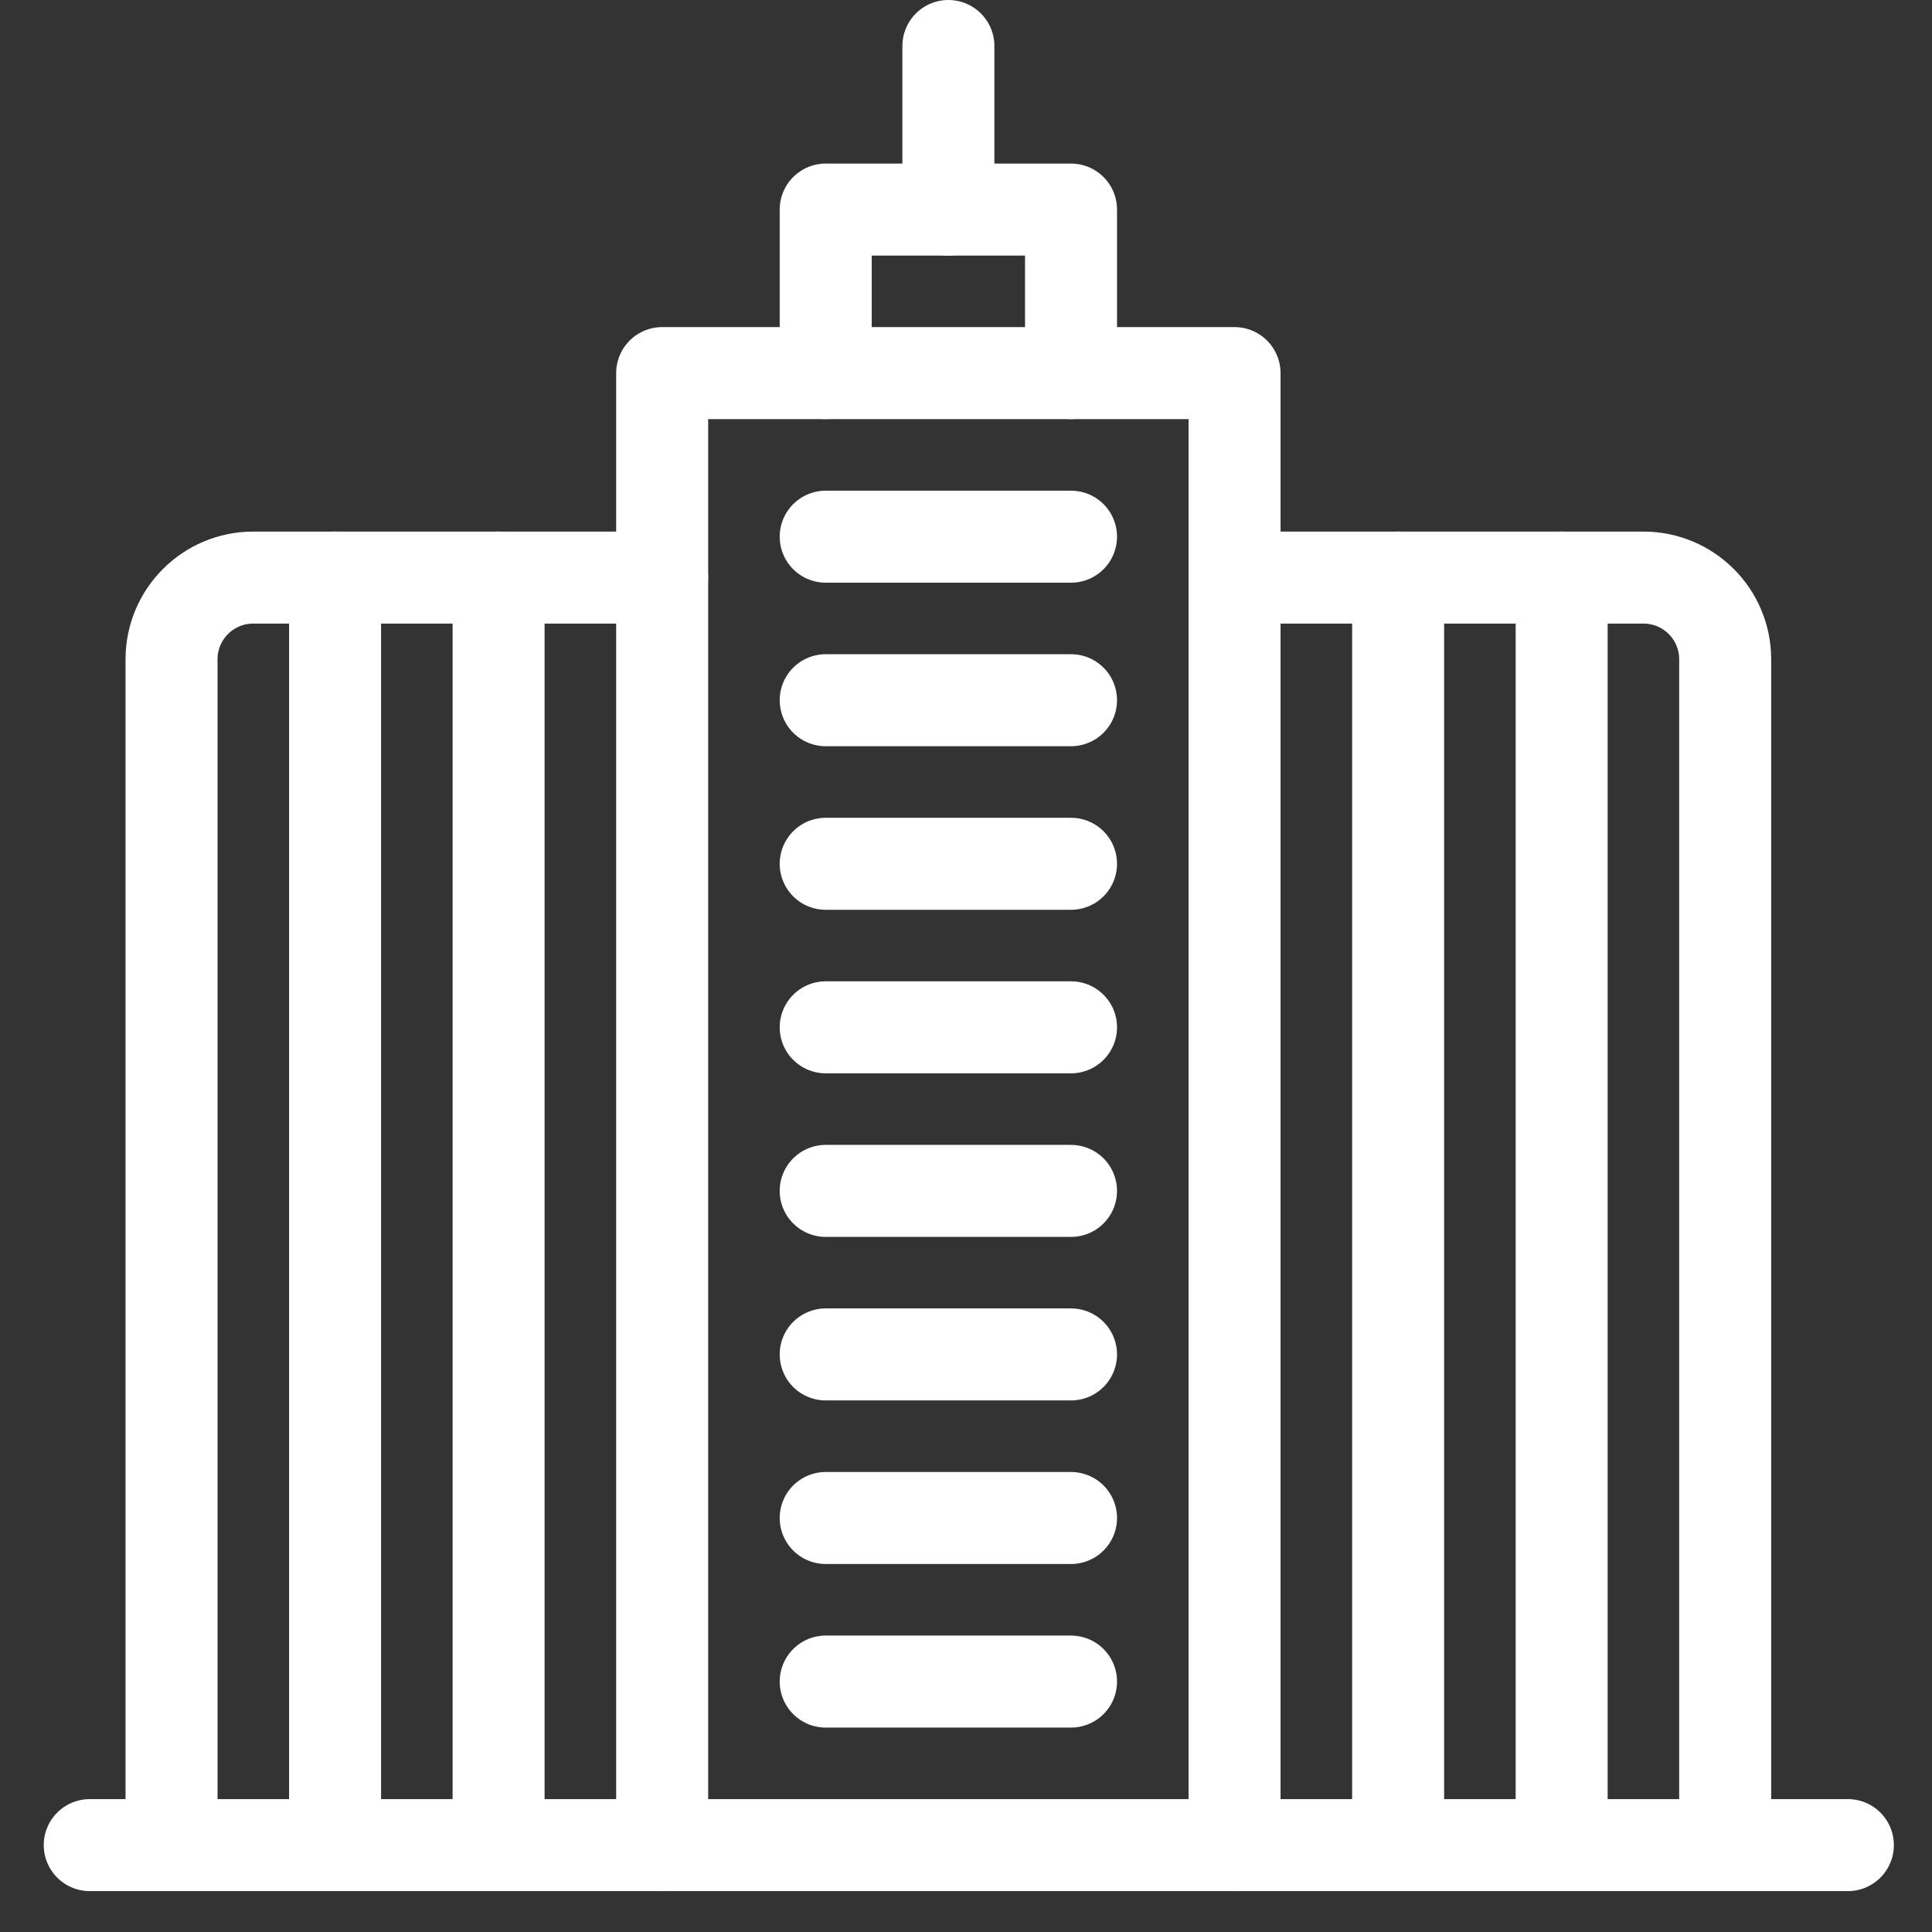 <?xml version="1.0" encoding="UTF-8"?>
<svg width="42px" height="42px" viewBox="0 0 42 42" version="1.1" xmlns="http://www.w3.org/2000/svg" xmlns:xlink="http://www.w3.org/1999/xlink">
    <rect x="0" y="0" width="42" height="42" fill="#333333" stroke="none"/>
    <!-- Generator: Sketch 52.1 (67048) - http://www.bohemiancoding.com/sketch -->
    <title>Buildings_mosque</title>
    <desc>Created with Sketch.</desc>
    <g id="F.-Teaser-Blocks" stroke="none" stroke-width="1" fill="none" fill-rule="evenodd" stroke-linecap="round" stroke-linejoin="round">
        <g id="F6.-Five-Comparible-Things-(Desktop)" transform="translate(-859, -103)" stroke="#FFFFFF" stroke-width="2">
            <g id="Card-2-Copy-2" transform="translate(829, 64)">
                <g id="Buildings_mosque" transform="translate(31.951, 40)">
                    <polyline id="Shape" points="12.444 39.111 12.444 7.111 24.887 7.111 24.887 39.111"></polyline>
                    <path d="M0,39.111 L38.22,39.111" id="Shape"></path>
                    <path d="M15.999,10.667 L21.332,10.667" id="Shape"></path>
                    <path d="M15.999,14.222 L21.332,14.222" id="Shape"></path>
                    <path d="M15.999,17.778 L21.332,17.778" id="Shape"></path>
                    <path d="M15.999,21.333 L21.332,21.333" id="Shape"></path>
                    <path d="M15.999,24.889 L21.332,24.889" id="Shape"></path>
                    <path d="M15.999,28.444 L21.332,28.444" id="Shape"></path>
                    <path d="M15.999,32 L21.332,32" id="Shape"></path>
                    <path d="M15.999,35.556 L21.332,35.556" id="Shape"></path>
                    <polyline id="Shape" points="15.999 7.111 15.999 3.556 21.332 3.556 21.332 7.111"></polyline>
                    <path d="M18.666,0 L18.666,3.556" id="Shape"></path>
                    <path d="M24.887,11.556 L33.776,11.556 C34.758,11.556 35.553,12.351 35.553,13.333 L35.553,38.222" id="Shape"></path>
                    <path d="M31.998,11.556 L31.998,38.222" id="Shape"></path>
                    <path d="M28.443,11.556 L28.443,38.222" id="Shape"></path>
                    <path d="M12.444,11.556 L3.555,11.556 C2.574,11.556 1.778,12.351 1.778,13.333 L1.778,38.222" id="Shape"></path>
                    <path d="M5.333,11.556 L5.333,38.222" id="Shape"></path>
                    <path d="M8.888,11.556 L8.888,38.222" id="Shape"></path>
                </g>
            </g>
        </g>
    </g>
</svg>